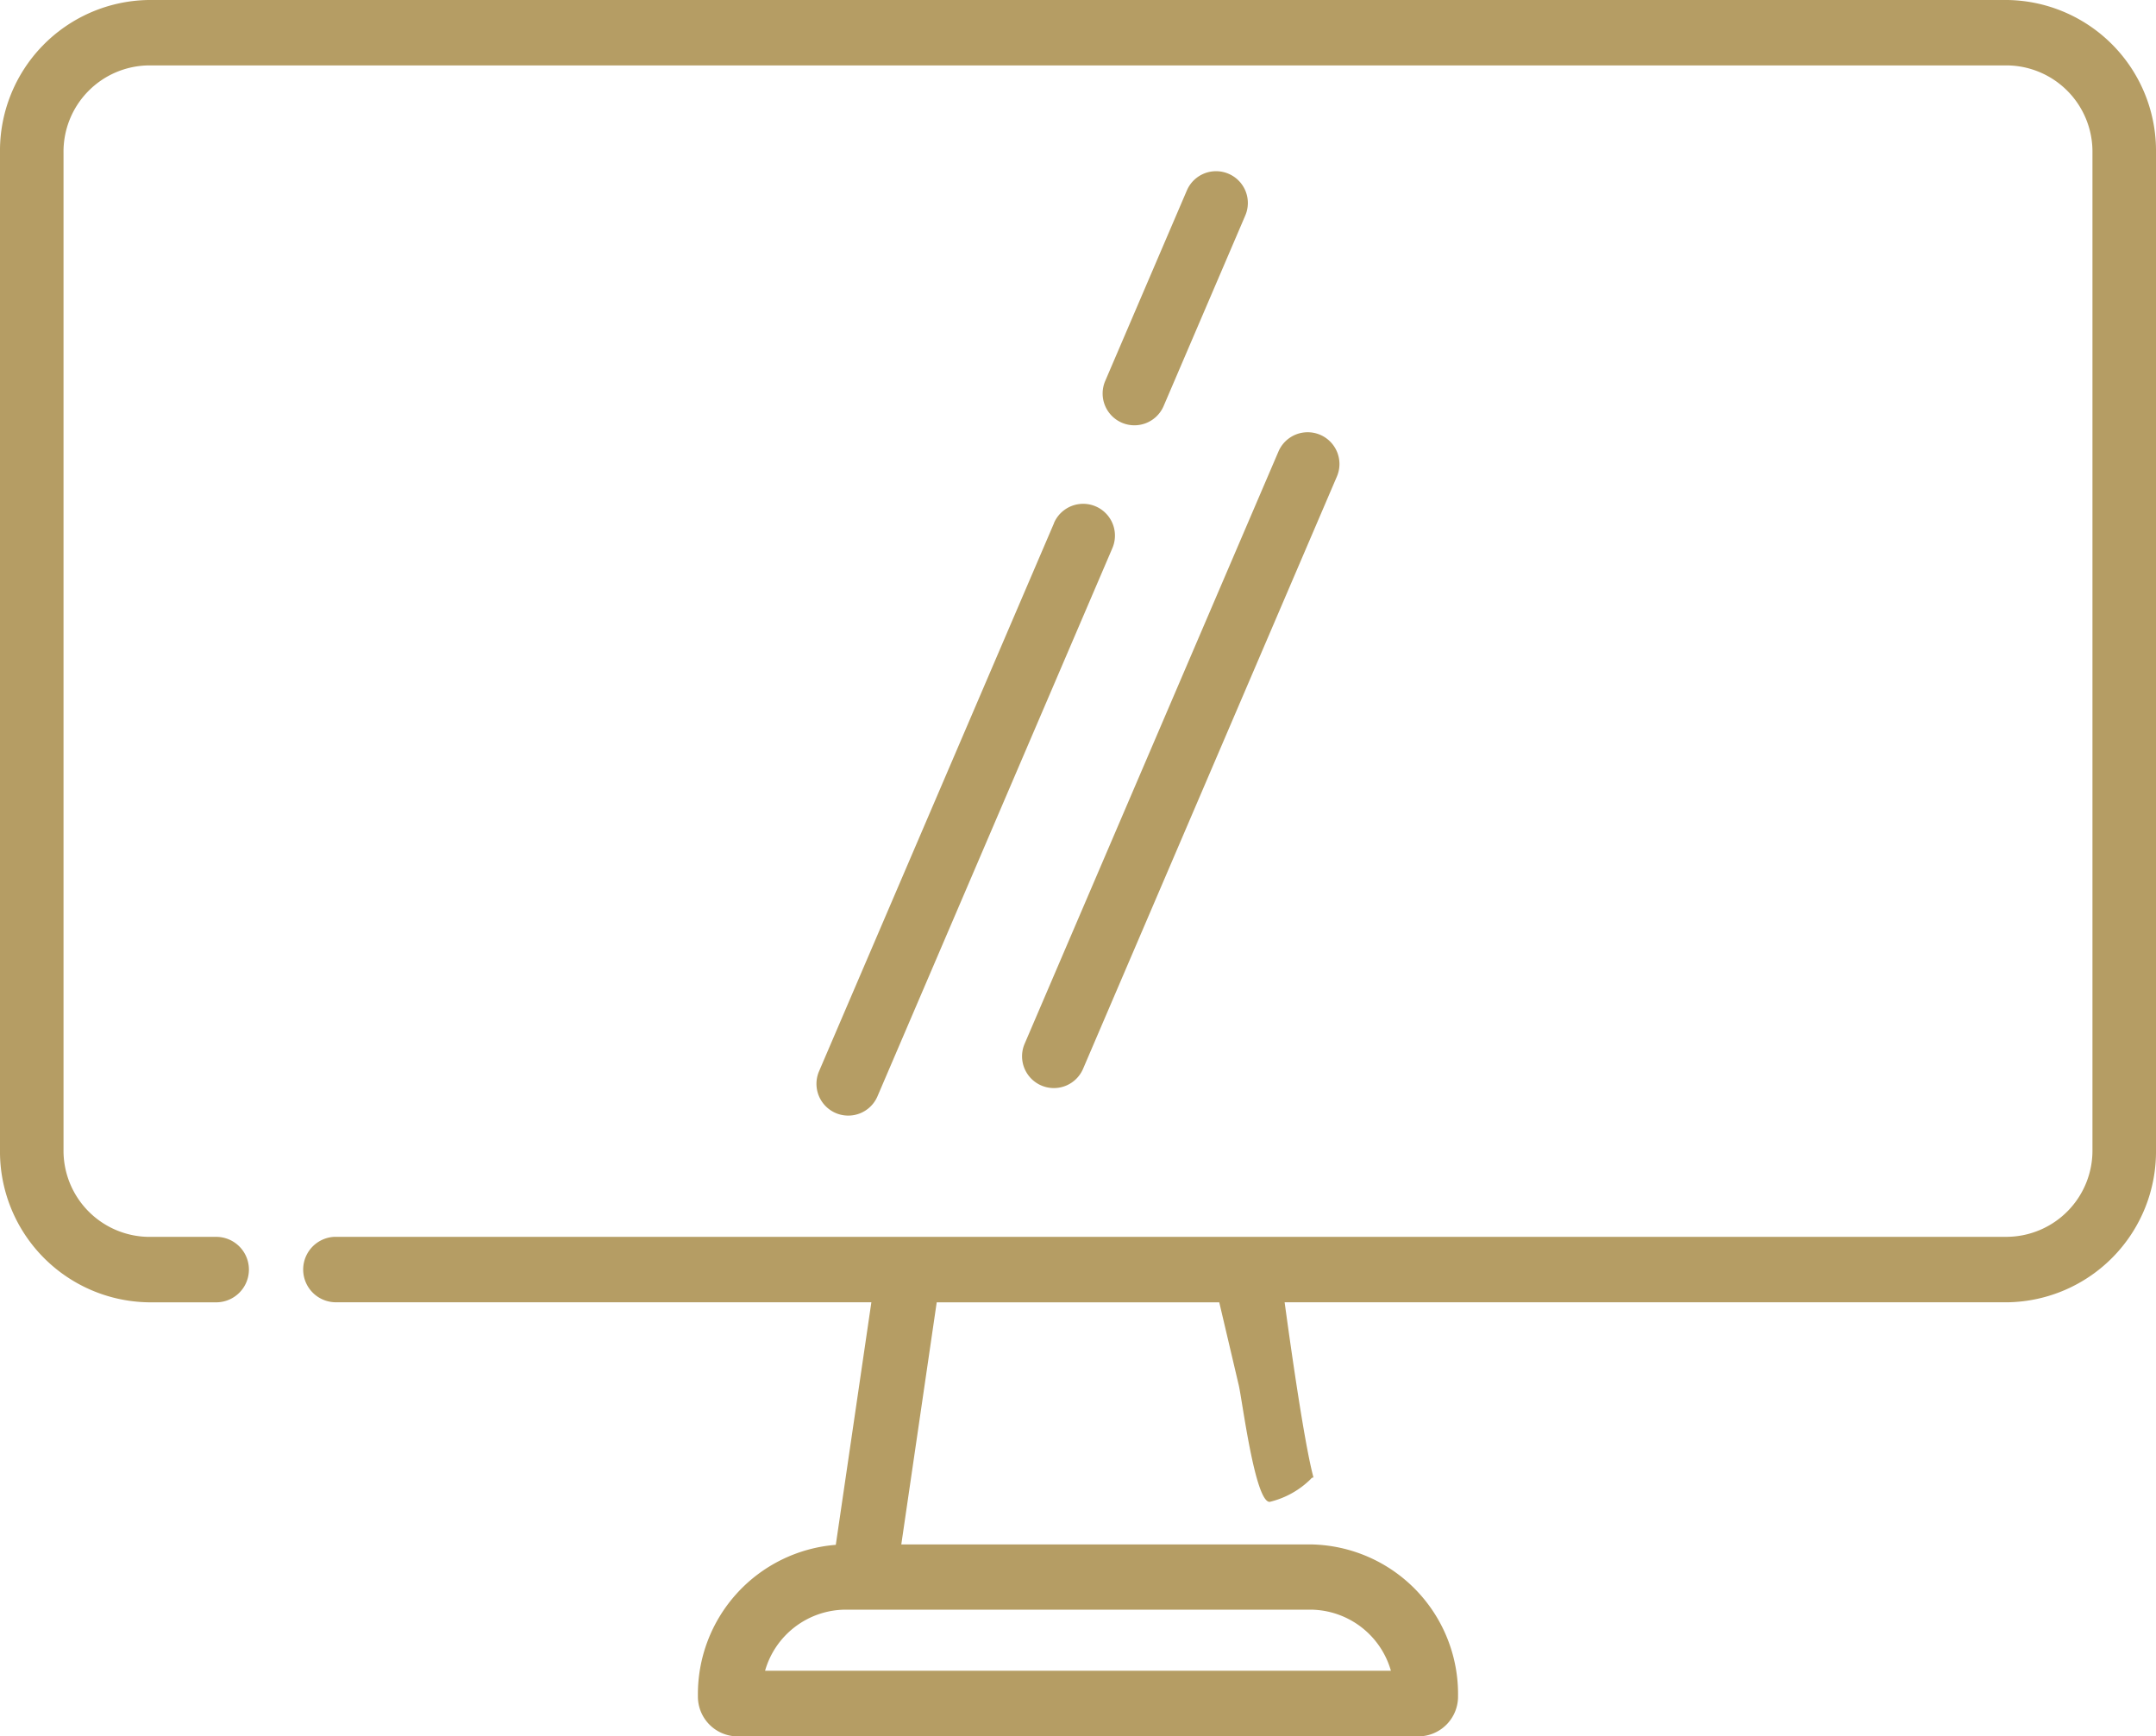 <svg xmlns="http://www.w3.org/2000/svg" width="169.71" height="136.676" viewBox="0 0 169.71 136.676"><g transform="translate(-43.145 -61.162)"><g transform="translate(-0.001 -4.006)"><path d="M125.116,149.014A2.5,2.5,0,0,0,128.4,147.7l19.98-46.622a2.5,2.5,0,1,0-4.6-1.968L123.8,145.73a2.5,2.5,0,0,0,1.316,3.284Z" transform="translate(0 1.6)" fill="#b59d64"/><path d="M139.852,78.846a2.5,2.5,0,0,0-3.282,1.314l-6.428,15a2.5,2.5,0,1,0,4.6,1.968l6.428-15a2.5,2.5,0,0,0-1.318-3.282Z" fill="#b59d64"/><path d="M126.116,104.55l-18.5,43.156a2.5,2.5,0,0,0,4.6,1.968l18.492-43.154a2.5,2.5,0,1,0-4.6-1.968Z" transform="translate(0 1.792)" fill="#b59d64"/><path d="M201.176,65.168H54.824A11.87,11.87,0,0,0,43.146,77.2v78.452a11.87,11.87,0,0,0,11.678,12.028H60.25a2.577,2.577,0,0,0,0-5.151H54.824a6.787,6.787,0,0,1-6.678-6.877V77.194a6.789,6.789,0,0,1,6.678-6.877H201.176a6.789,6.789,0,0,1,6.678,6.877v78.454a6.787,6.787,0,0,1-6.678,6.877H69.5a2.577,2.577,0,0,0,0,5.151h42.236l-2.8,19.095a11.793,11.793,0,0,0-10.854,11.9,3.134,3.134,0,0,0,3.082,3.177h53.67a3.134,3.134,0,0,0,3.082-3.177,11.779,11.779,0,0,0-11.582-11.933H114.092l2.788-19.058h22.24l1.536,6.531c.273,1.154,1.275,9.177,2.428,9.179a6.847,6.847,0,0,0,3.25-1.811c.475-.621.182,2.579-2.068-13.9h56.912a11.87,11.87,0,0,0,11.678-12.028V77.194a11.87,11.87,0,0,0-11.68-12.026ZM152.632,196.683H103.368a6.627,6.627,0,0,1,6.3-4.809h36.668A6.627,6.627,0,0,1,152.632,196.683Z" fill="#b59d64"/></g></g></svg>